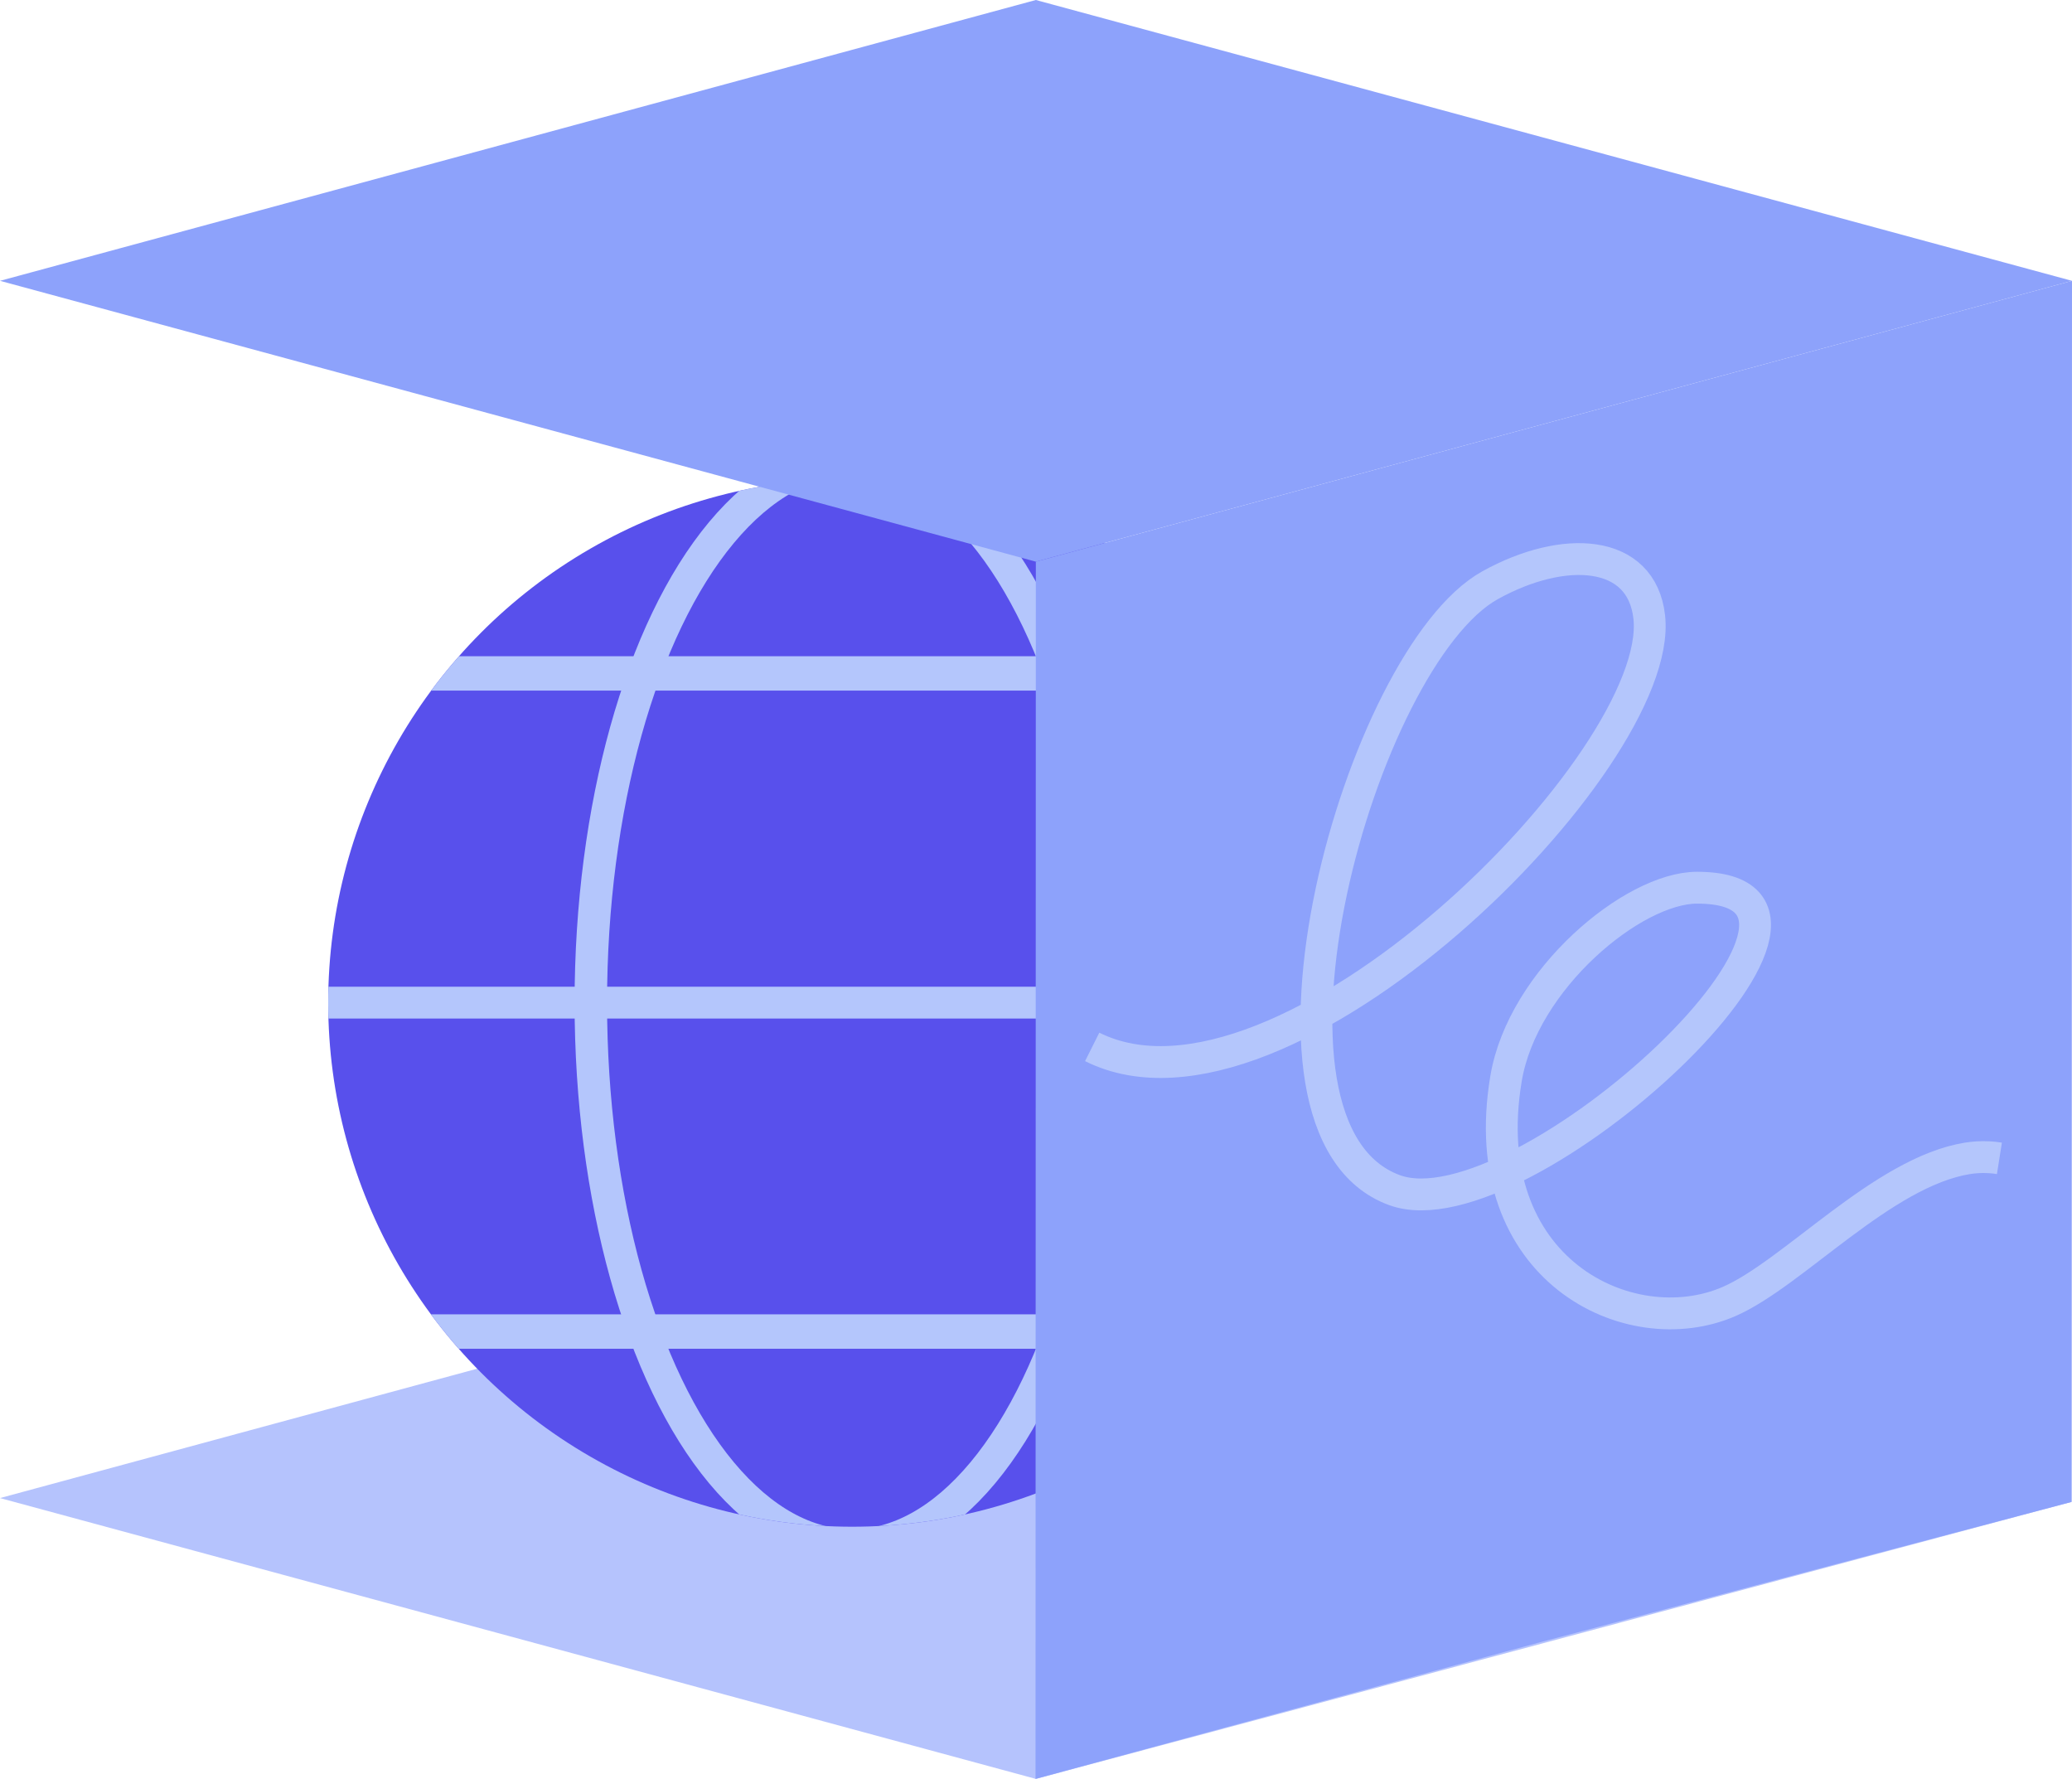 <?xml version="1.0" encoding="UTF-8"?>
<svg id="Layer_2" data-name="Layer 2" xmlns="http://www.w3.org/2000/svg" xmlns:xlink="http://www.w3.org/1999/xlink" viewBox="0 0 65.09 55.87">
  <defs>
    <style>
      .cls-1, .cls-2, .cls-3, .cls-4 {
        fill: none;
      }

      .cls-5 {
        fill: #5850ec;
      }

      .cls-2 {
        stroke-width: 1.02px;
      }

      .cls-2, .cls-3, .cls-4 {
        stroke: #b4c6fc;
        stroke-miterlimit: 10;
      }

      .cls-3 {
        stroke-width: 1.08px;
      }

      .cls-6 {
        fill: #b5c3fd;
      }

      .cls-7 {
        fill: #8da2fb;
      }

      .cls-8 {
        clip-path: url(#clippath);
      }
    </style>
    <clipPath id="clippath">
      <circle class="cls-1" cx="26.77" cy="31.49" r="16.46"/>
    </clipPath>
  </defs>
  <g id="Layer_1-2" data-name="Layer 1">
    <g>
      <polygon class="cls-6" points="65.08 47.17 32.54 55.87 0 47.05 32.54 38.23 65.08 47.17"/>
      <g>
        <circle class="cls-5" cx="26.77" cy="31.49" r="16.46"/>
        <g class="cls-8">
          <g>
            <ellipse class="cls-2" cx="26.77" cy="31.49" rx="8.21" ry="17.05"/>
            <line class="cls-4" x1="43.23" y1="31.49" x2="10.31" y2="31.49"/>
            <line class="cls-3" x1="42.34" y1="21.15" x2="11.43" y2="21.15"/>
            <line class="cls-3" x1="42.04" y1="41.82" x2="11.43" y2="41.82"/>
          </g>
        </g>
      </g>
      <polygon class="cls-7" points="65.09 8.82 65.08 47.17 48.45 51.56 32.53 55.87 32.54 17.64 65.09 8.82"/>
      <polygon class="cls-7" points="65.09 8.82 32.54 17.64 0 8.82 32.54 0 65.09 8.82"/>
      <path class="cls-4" d="M34.31,32.88c6,3,18-9,17.5-13.5-.24-2.15-2.69-2.28-5-1-4.07,2.26-8.24,17.09-3,19,4,1.46,15.82-9.5,9.5-9.5-2,0-5.48,2.88-6,6-1,6,3.88,8.35,7,7,2.01-.87,4.83-4.07,7.5-4.5.44-.07.81-.03,1,0"/>
    </g>
  </g>
</svg>